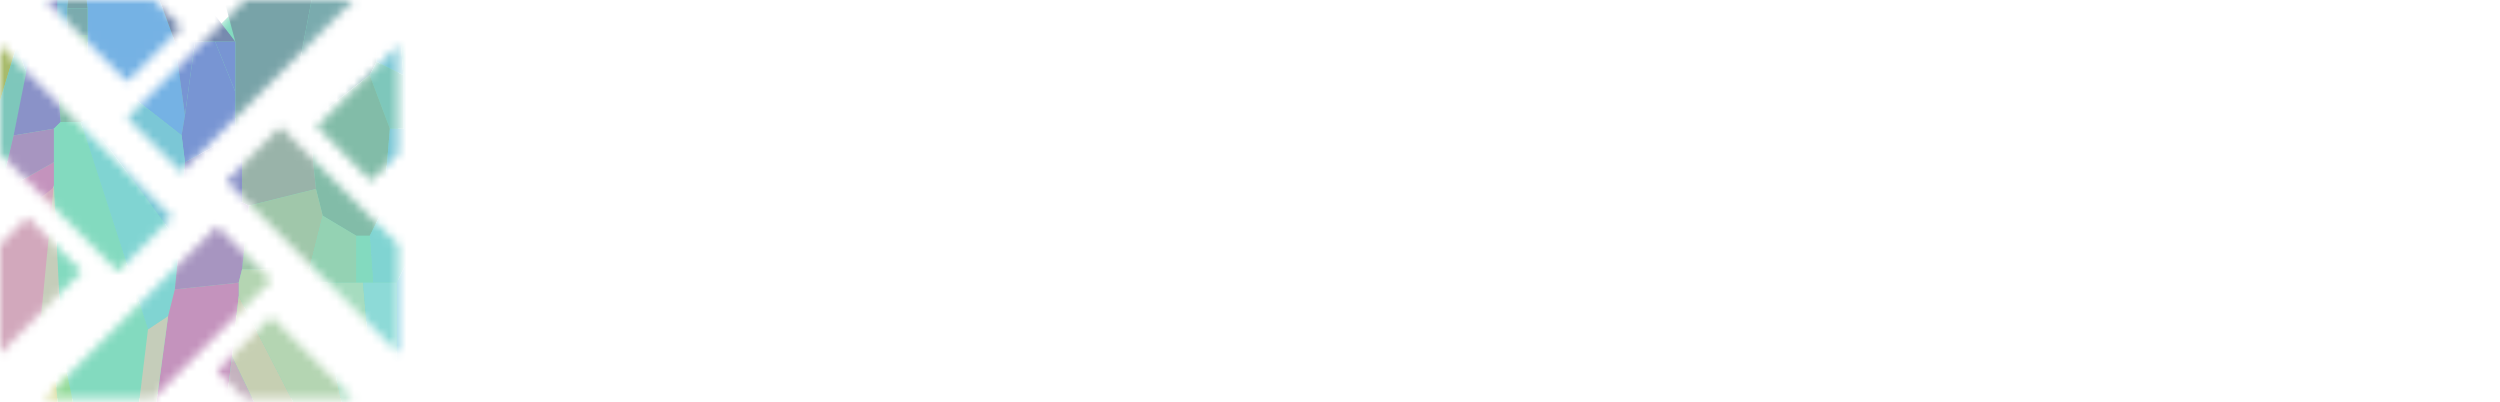 <svg width="286" height="46" viewBox="0 0 286 46" fill="none" xmlns="http://www.w3.org/2000/svg">
<path d="M56.834 12.893V7.013H80.256V9.997L65.546 31.323H80.607V37.73H56.09V34.175L71.063 12.893H56.834Z" fill="white"/>
<path d="M105.524 28.954H89.632C89.939 31.06 91.953 32.771 95.499 32.771C97.206 32.771 99.57 32.376 101.103 31.06L104.649 35.009C102.328 37.291 98.607 38.213 95.367 38.213C87.531 38.213 83.24 33.605 83.24 26.672C83.24 20.09 87.662 15.482 94.711 15.482C102.066 15.482 106.881 20.09 105.524 28.954ZM89.632 24.346H99.877C99.745 21.977 97.338 20.88 94.711 20.88C92.171 20.88 90.245 22.196 89.632 24.346Z" fill="white"/>
<path d="M109.734 16.096H115.6L116.082 18.466C117.526 16.448 119.453 15.57 121.86 15.57C123.918 15.57 125.625 16.184 127.158 17.545L124.531 22.547C123.48 21.801 122.386 21.45 121.072 21.45C118.358 21.45 116.038 23.205 116.038 26.452V37.73H109.734V16.096Z" fill="white"/>
<path d="M139.609 38.213C132.298 38.213 127.788 33.473 127.788 26.935C127.788 20.397 132.429 15.57 139.609 15.57C146.832 15.57 151.473 20.397 151.473 26.935C151.473 33.473 146.964 38.213 139.609 38.213ZM139.609 32.596C143.461 32.596 145.081 29.787 145.081 26.935C145.081 24.215 143.418 21.231 139.609 21.231C135.844 21.231 134.18 24.215 134.18 26.935C134.18 29.656 135.8 32.596 139.609 32.596Z" fill="white"/>
<path d="M155.171 37.73V32.113H160.337V15.526L155.434 17.062V11.094L166.773 7.013V32.113H171.588V37.73H155.171Z" fill="white"/>
<path d="M186.536 7.013H193.365V31.455H208.688V37.73H186.536V7.013Z" fill="white"/>
<path d="M228.547 18.554L228.766 16.053H234.676C234.676 23.249 234.676 30.533 234.676 37.73H228.985L228.634 35.009C227.19 37.291 224.081 38.169 221.98 38.213C215.501 38.257 210.816 34.044 210.816 26.891C210.816 19.695 215.763 15.482 222.155 15.57C224.869 15.57 227.409 16.623 228.547 18.554ZM222.812 21.143C219.66 21.143 217.121 23.293 217.121 26.891C217.121 30.489 219.66 32.596 222.812 32.596C226.358 32.596 228.547 29.831 228.547 27.111C228.547 23.995 226.577 21.143 222.812 21.143Z" fill="white"/>
<path d="M252.261 21.318C249.372 21.318 246.438 23.249 246.438 26.891C246.438 31.016 249.415 32.464 252.261 32.464C255.632 32.464 257.558 30.007 257.558 26.891C257.558 23.644 255.501 21.318 252.261 21.318ZM240.003 7.057H246.351V18.686C248.189 16.404 250.597 15.614 253.137 15.614C259.485 15.614 263.906 19.87 263.906 26.891C263.906 33.649 259.572 38.169 253.224 38.169C250.51 38.169 248.058 37.554 246.044 34.965L245.65 37.73H240.003V7.057Z" fill="white"/>
<path d="M284.73 18.247L281.622 22.196C280.002 21.055 278.469 20.616 276.499 20.616C274.442 20.616 273.391 21.362 273.391 22.415C273.391 23.6 274.485 24.258 276.587 24.302C280.834 24.434 285.956 25.311 285.999 31.279C286.043 34.79 283.416 38.564 276.543 38.564C273.347 38.564 270.064 37.949 266.386 34.878L269.101 30.402C271.771 32.596 274.354 33.078 276.631 33.122C278.469 33.166 279.914 32.42 279.87 31.279C279.87 30.27 279.126 29.436 276.193 29.349C272.165 29.173 267.131 27.506 267.131 22.415C267.131 17.501 271.771 15.438 276.456 15.438C279.783 15.438 282.453 16.272 284.73 18.247Z" fill="white"/>
<mask id="mask0_1264_2558" style="mask-type:alpha" maskUnits="userSpaceOnUse" x="0" y="0" width="46" height="46">
<path d="M6.31404e-05 40.421L9.337 31.072L3.13 24.858L0 27.992L6.31404e-05 40.421Z" fill="#83DBC0"/>
<path d="M1.57851e-05 17.581L13.476 31.073L19.683 24.858L1.57851e-05 5.152V17.581Z" fill="#83DBC0"/>
<path d="M45.573 5.152L36.236 14.501L42.443 20.715L45.573 17.581L45.573 5.152Z" fill="#83DBC0"/>
<path d="M45.573 27.992L32.097 14.5L25.89 20.715L45.573 40.421V27.992Z" fill="#83DBC0"/>
<path d="M5.2 6.34263e-05L14.538 9.349L20.745 3.134L17.614 0L5.2 6.34263e-05Z" fill="#83DBC0"/>
<path d="M28.013 1.5804e-05L14.537 13.492L20.744 19.706L40.427 1.5804e-05H28.013Z" fill="#83DBC0"/>
<path d="M40.373 45.573L31.035 36.224L24.828 42.439L27.959 45.573L40.373 45.573Z" fill="#83DBC0"/>
<path d="M17.56 45.573L31.035 32.081L24.828 25.867L5.146 45.573H17.56Z" fill="#83DBC0"/>
</mask>
<g mask="url(#mask0_1264_2558)">
<path d="M6.31404e-05 40.421L9.337 31.072L3.13 24.858L0 27.992L6.31404e-05 40.421Z" fill="#83DBC0"/>
<path d="M1.57851e-05 17.581L13.476 31.073L19.683 24.858L1.57851e-05 5.152V17.581Z" fill="#83DBC0"/>
<path d="M45.573 5.152L36.236 14.501L42.443 20.715L45.573 17.581L45.573 5.152Z" fill="#83DBC0"/>
<path d="M45.573 27.992L32.097 14.5L25.89 20.715L45.573 40.421V27.992Z" fill="#83DBC0"/>
<path d="M5.2 6.34263e-05L14.538 9.349L20.745 3.134L17.614 0L5.2 6.34263e-05Z" fill="#83DBC0"/>
<path d="M28.013 1.5804e-05L14.537 13.492L20.744 19.706L40.427 1.5804e-05H28.013Z" fill="#83DBC0"/>
<path d="M40.373 45.573L31.035 36.224L24.828 42.439L27.959 45.573L40.373 45.573Z" fill="#83DBC0"/>
<path d="M17.56 45.573L31.035 32.081L24.828 25.867L5.146 45.573H17.56Z" fill="#83DBC0"/>
<g filter="url(#filter0_f_1264_2558)">
<path d="M-6.135 -6.716V7.067H-3.06L0.784 1.707L3.859 -3.27V-6.716H-6.135Z" fill="#5F5066"/>
<path d="M3.859 -6.716V-5.185H5.012L5.397 -6.716H3.859Z" fill="#725C6A"/>
<path d="M5.397 -6.716L5.012 -5.185L3.859 -3.653V-3.27L2.321 1.707L1.937 5.153L3.09 8.599H6.55L7.703 4.004V0.941L8.087 -2.887L7.703 -6.716H5.397Z" fill="#78B8D4"/>
<path d="M7.703 -6.716L8.088 -2.887H9.625L10.01 -6.716H7.703Z" fill="#7F9CBD"/>
<path d="M10.01 -6.716L9.625 -2.887L10.01 0.941V4.004V7.067L20.773 15.49L21.157 13.193L20.004 4.77L16.929 -3.653L14.622 -6.716H10.01Z" fill="#75B2E4"/>
<path d="M14.621 -6.716L16.928 -3.653V-6.716H14.621Z" fill="#7895D3"/>
<path d="M16.928 -6.716L16.929 -3.653L20.004 4.77L22.31 4.77H24.616H26.922L18.128 -6.716H16.928Z" fill="#778BAF"/>
<path d="M23.847 -6.716L26.922 4.77L26.922 10.513V15.49H27.691L33.072 13.576L36.916 -6.716H23.847Z" fill="#78A3A8"/>
<path d="M36.916 -6.716L33.072 13.576L35.379 13.959L42.298 8.599L43.066 7.067V-6.716H36.916Z" fill="#7AABAE"/>
<path d="M43.067 -6.716V-4.419H46.911V-6.716H43.067Z" fill="#7F9CBD"/>
<path d="M46.911 -6.716V-4.419L52.292 -2.887V-6.716H46.911Z" fill="#85958F"/>
<path d="M3.859 -5.185L3.859 -3.653L5.012 -5.185H3.859Z" fill="#9FA079"/>
<path d="M43.067 -4.419V-1.356H45.373H52.292L52.292 -2.887L46.911 -4.419H43.067Z" fill="#7895D3"/>
<path d="M3.859 -3.27L0.784 1.707L2.321 1.707L3.859 -3.27Z" fill="#A3C67F"/>
<path d="M8.088 -2.887L7.703 0.941L10.01 0.941L9.625 -2.887H8.088Z" fill="#78A3A8"/>
<path d="M43.067 -1.356V7.067L46.142 8.599L45.373 -1.356H43.067Z" fill="#7BC7D6"/>
<path d="M45.373 -1.356L46.142 8.599L46.142 14.725L47.295 15.108L52.292 13.959L52.292 -1.356H45.373Z" fill="#80D4D2"/>
<path d="M7.703 0.941V4.004L10.01 4.004V0.941L7.703 0.941Z" fill="#7AABAE"/>
<path d="M0.784 1.707L-3.06 7.067L-6.135 12.428V21.616H-3.06L1.937 5.153L2.322 1.707L0.784 1.707Z" fill="#A8BB6C"/>
<path d="M7.703 4.004L6.55 8.599L6.934 13.959H9.24L10.009 13.576V4.004L7.703 4.004Z" fill="#82BCA8"/>
<path d="M20.003 4.77L21.157 13.193L22.31 4.77L20.003 4.77Z" fill="#7895D3"/>
<path d="M22.31 4.77L21.157 13.193L20.772 15.49L21.157 18.553L26.922 15.49V10.513L24.616 4.77H22.31Z" fill="#7895D3"/>
<path d="M24.616 4.77L26.922 10.513L26.922 4.77H24.616Z" fill="#7895D3"/>
<path d="M1.937 5.153L-3.06 21.616L-3.06 23.148H0.015V21.999L1.553 15.491L3.09 8.599L1.937 5.153Z" fill="#7EC7BB"/>
<path d="M-6.135 7.067V12.428L-3.06 7.067H-6.135Z" fill="#97806A"/>
<path d="M10.01 7.067L10.01 13.576L20.527 27.887L20.773 25.445L21.157 18.553L20.773 15.49L10.01 7.067Z" fill="#7BC7D6"/>
<path d="M43.067 7.067L42.298 8.599L44.604 14.725L46.142 14.725L46.142 8.599L43.067 7.067Z" fill="#7EC7BB"/>
<path d="M6.55 8.599L6.55 -4.995L3.526 5.694L1.553 15.491L6.165 14.725L6.934 13.959L6.55 8.599Z" fill="#8A92C8"/>
<path d="M42.298 8.599L35.379 13.959L36.148 21.616L36.917 24.679L40.761 26.977H42.298L43.836 23.913L44.604 14.725L42.298 8.599Z" fill="#82BCA8"/>
<path d="M10.009 13.576L9.24 13.959L16.928 37.697L19.234 36.165L20.003 33.102L20.527 27.887L10.009 13.576Z" fill="#80D4D2"/>
<path d="M33.073 13.576L27.692 15.49V23.148L28.46 23.531L36.148 21.616L35.379 13.959L33.073 13.576Z" fill="#99B3A9"/>
<path d="M6.935 13.959L6.166 14.725V21.233L6.935 36.931V39.228L9.241 50.332H15.391L16.929 37.697L9.241 13.959H6.935Z" fill="#83DABF"/>
<path d="M52.292 13.959L47.295 15.108L48.064 19.702L49.601 20.085H52.292L52.292 13.959Z" fill="#7895D3"/>
<path d="M6.165 14.725L1.553 15.491L0.015 21.999L6.165 18.553L6.165 14.725Z" fill="#A795C0"/>
<path d="M44.604 14.725L43.835 23.914L47.679 21.616L48.063 19.702L47.294 15.107L46.141 14.725H44.604Z" fill="#7BC7D6"/>
<path d="M26.922 15.49L21.157 18.553L20.772 25.445L27.691 23.148L27.691 15.49H26.922Z" fill="#8A92C8"/>
<path d="M6.165 18.553L0.015 21.999V23.148L0.015 26.211L4.628 25.445L6.165 21.233V18.553Z" fill="#C493BD"/>
<path d="M48.063 19.702L47.679 21.616L49.216 21.616L49.6 20.085L48.063 19.702Z" fill="#81CEE0"/>
<path d="M49.601 20.085L49.217 21.616V24.679L52.292 25.062L52.292 20.085H49.601Z" fill="#94D2B3"/>
<path d="M6.165 21.233L4.628 25.445L4.628 36.931H6.934L6.165 21.233Z" fill="#C5CDBA"/>
<path d="M-6.135 21.616V26.211H-3.829L-3.06 23.148L-3.06 21.616H-6.135Z" fill="#A3C67F"/>
<path d="M36.148 21.616L28.46 23.531L27.692 30.805H35.379L36.917 24.679L36.148 21.616Z" fill="#A0C7AA"/>
<path d="M47.679 21.616L43.836 23.913L42.298 26.977L42.682 32.337H45.373L49.217 24.679V21.616L47.679 21.616Z" fill="#80D4D2"/>
<path d="M-3.06 23.148L-3.829 26.211L-1.138 28.891L0.015 26.211L0.015 23.148H-3.06Z" fill="#7AABAE"/>
<path d="M27.691 23.148L20.772 25.445L20.003 33.102L27.307 32.337L27.691 30.805L28.46 23.531L27.691 23.148Z" fill="#A795C0"/>
<path d="M36.917 24.679L35.379 30.805L36.148 32.337H40.761V26.977L36.917 24.679Z" fill="#94D2B3"/>
<path d="M49.217 24.679L45.373 32.337L45.373 50.332H52.292L52.292 25.062L49.217 24.679Z" fill="#81CEE0"/>
<path d="M6.123 21.456L0.015 26.211L0.015 21.909L-3.06 42.674L1.553 43.823L2.706 43.44L3.859 40.76L4.628 36.931L6.123 21.456Z" fill="#D2A8BC"/>
<path d="M-6.135 26.211V43.823H-3.829L-3.06 42.674L-1.138 28.891L-3.829 26.211H-6.135Z" fill="#72AF8C"/>
<path d="M40.761 26.977V32.337L41.529 32.337L42.682 32.337L42.298 26.977H40.761Z" fill="#83DABF"/>
<path d="M27.691 30.805L27.307 32.337L27.307 33.868L35.763 50.331H39.991L36.148 32.337L35.379 30.805L27.691 30.805Z" fill="#B4D5B2"/>
<path d="M27.307 32.337L20.003 33.102L19.235 36.165L17.313 50.332V51.439H21.402L24.676 51.711L25.385 50.332L26.538 40.76L27.307 33.868L27.307 32.337Z" fill="#C493BD"/>
<path d="M36.147 32.337L39.991 50.332H43.066L41.529 32.337H36.147Z" fill="#A6DCBF"/>
<path d="M41.529 32.337L43.067 50.332L45.373 50.332L45.373 32.337H42.682L41.529 32.337Z" fill="#8DDAD7"/>
<path d="M27.307 33.868L26.538 40.76L31.151 50.332L35.763 50.331L27.307 33.868Z" fill="#C6CFB2"/>
<path d="M19.235 36.165L16.928 37.697L15.391 50.332L17.313 50.332L19.235 36.165Z" fill="#C5CDBA"/>
<path d="M4.628 36.931L3.859 40.76L6.165 40.76L6.934 39.228L6.934 36.931H4.628Z" fill="#C6CFB2"/>
<path d="M6.935 39.228L6.166 40.76L6.935 50.332L9.241 50.332L6.935 39.228Z" fill="#92DA98"/>
<path d="M3.86 40.76L2.707 43.44L2.322 50.332L6.935 50.332L6.166 40.76L3.86 40.76Z" fill="#CED589"/>
<path d="M26.538 40.76L25.385 50.332L31.151 50.332L26.538 40.76Z" fill="#C4B2BE"/>
<path d="M-3.06 42.674L-3.829 43.823L-4.597 50.332H0.784L1.553 43.823L-3.06 42.674Z" fill="#CE9A94"/>
<path d="M2.706 43.44L1.553 43.823L0.784 50.332L2.321 50.332L2.706 43.44Z" fill="#D0B380"/>
<path d="M-6.135 43.823V50.332L-4.597 50.332L-3.829 43.823H-6.135Z" fill="#85958F"/>
</g>
</g>
<defs>
<filter id="filter0_f_1264_2558" x="-8.513" y="-9.094" width="63.182" height="63.182" filterUnits="userSpaceOnUse" color-interpolation-filters="sRGB">
<feFlood flood-opacity="0" result="BackgroundImageFix"/>
<feBlend mode="normal" in="SourceGraphic" in2="BackgroundImageFix" result="shape"/>
<feGaussianBlur stdDeviation="1.189" result="effect1_foregroundBlur_1264_2558"/>
</filter>
</defs>
</svg>
